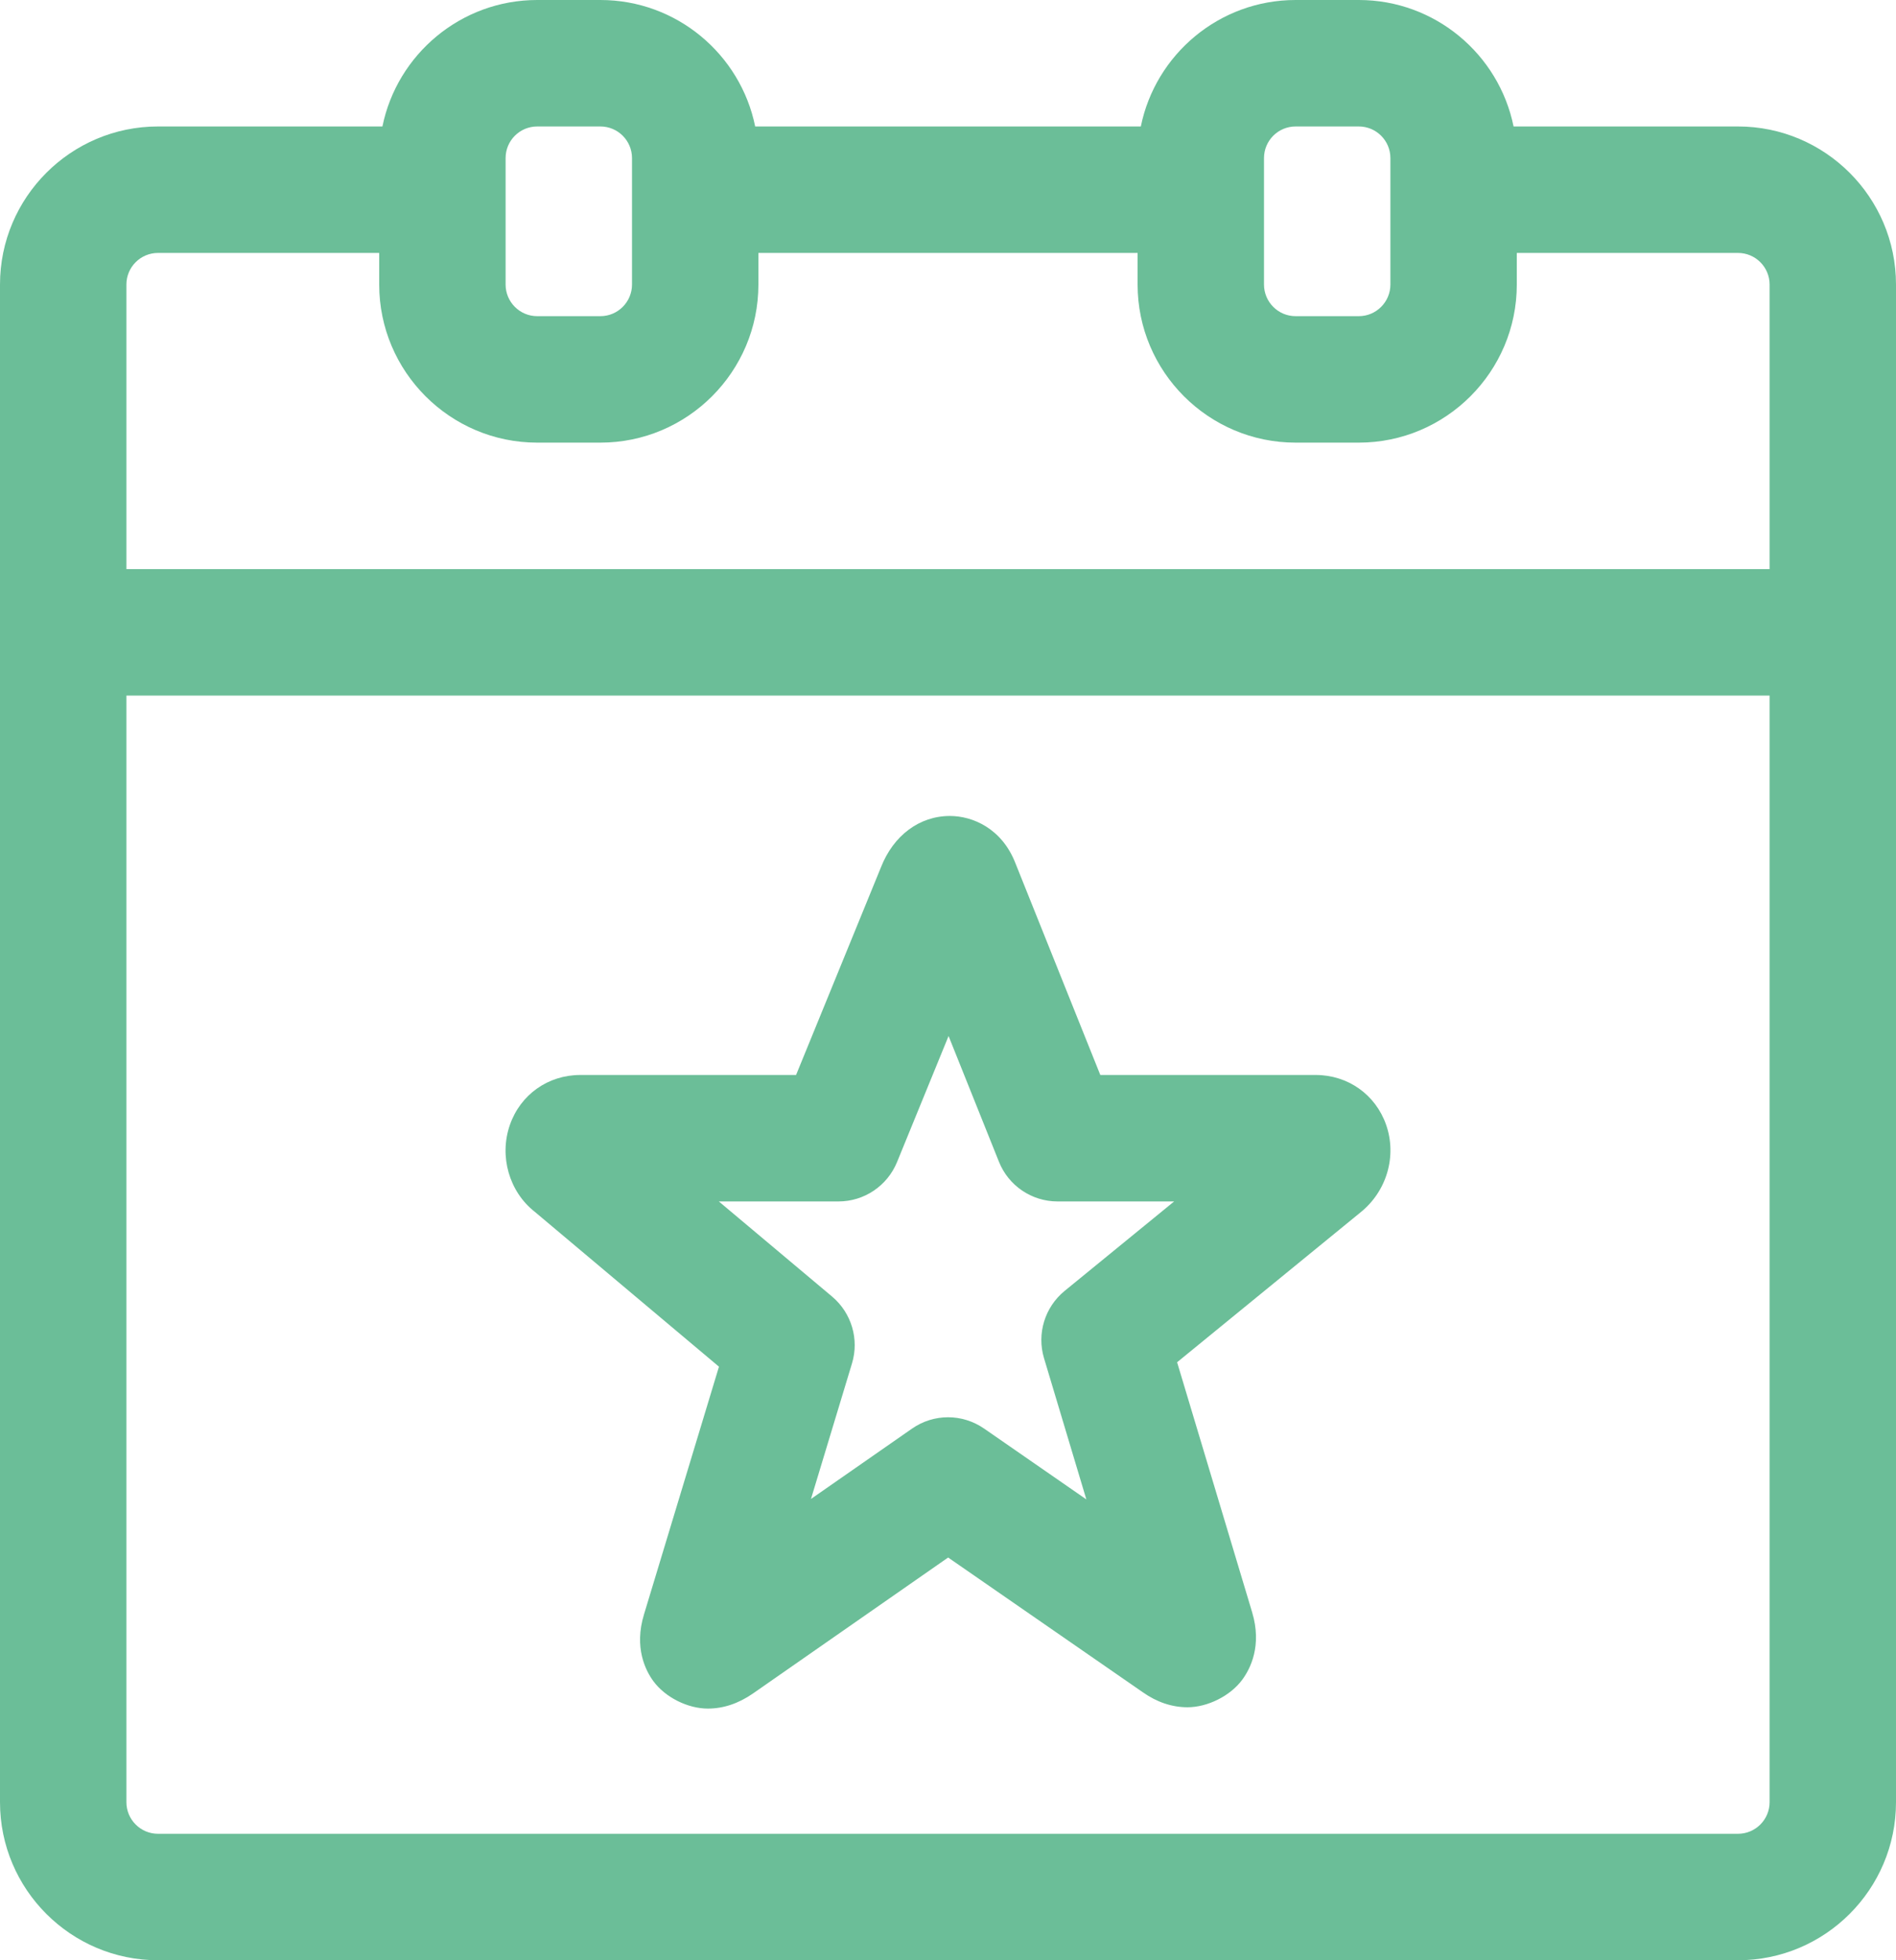 <?xml version="1.0" encoding="utf-8"?>
<!-- Generator: Adobe Illustrator 16.0.0, SVG Export Plug-In . SVG Version: 6.00 Build 0)  -->
<!DOCTYPE svg PUBLIC "-//W3C//DTD SVG 1.1//EN" "http://www.w3.org/Graphics/SVG/1.1/DTD/svg11.dtd">
<svg version="1.1" id="Layer_1" xmlns="http://www.w3.org/2000/svg" xmlns:xlink="http://www.w3.org/1999/xlink" x="0px" y="0px"
	 width="30px" height="31px" viewBox="0 0 30 31" enable-background="new 0 0 30 31" xml:space="preserve">
<path fill="#6BBE98" d="M27.5,2h-3.551c-0.232-1.14-1.242-2-2.449-2h-1c-1.207,0-2.217,0.86-2.449,2h-6.102
	C11.717,0.86,10.707,0,9.5,0h-1C7.293,0,6.283,0.86,6.051,2H2.5C1.122,2,0,3.121,0,4.5v24C0,29.879,1.122,31,2.5,31h25
	c1.378,0,2.5-1.121,2.5-2.5v-24C30,3.121,28.878,2,27.5,2z M20,2.5C20,2.224,20.224,2,20.5,2h1C21.776,2,22,2.224,22,2.5v2
	C22,4.775,21.776,5,21.5,5h-1C20.224,5,20,4.775,20,4.5V2.5z M8,2.5C8,2.224,8.224,2,8.5,2h1C9.776,2,10,2.224,10,2.5v2
	C10,4.775,9.776,5,9.5,5h-1C8.224,5,8,4.775,8,4.5V2.5z M28,28.5c0,0.276-0.224,0.5-0.5,0.5h-25C2.224,29,2,28.775,2,28.5V11h26
	V28.5z M28,9H2V4.5C2,4.224,2.224,4,2.5,4H6v0.5C6,5.878,7.122,7,8.5,7h1C10.878,7,12,5.878,12,4.5V4h6v0.5
	C18,5.878,19.122,7,20.5,7h1C22.878,7,24,5.878,24,4.5V4h3.5C27.776,4,28,4.224,28,4.5V9z"/>
<path fill="#6BBE98" d="M21.932,17.787C21.764,17.309,21.327,17,20.818,17H17.41l-1.344-3.351c-0.214-0.548-0.676-0.745-1.036-0.745
	c-0.483,0-0.894,0.309-1.091,0.812L12.596,17H9.182c-0.51,0-0.947,0.31-1.114,0.789c-0.174,0.498-0.009,1.057,0.389,1.371
	l2.919,2.453l-1.186,3.917c-0.161,0.526,0.025,0.89,0.15,1.059c0.189,0.255,0.543,0.431,0.86,0.431c0.244,0,0.483-0.079,0.713-0.238
	l3.089-2.151l3.082,2.132c0.222,0.156,0.46,0.236,0.706,0.236c0.316,0,0.676-0.179,0.864-0.433c0.128-0.172,0.318-0.539,0.158-1.07
	l-1.187-3.953l2.898-2.367C21.942,18.842,22.106,18.284,21.932,17.787z M16.844,20.416c-0.312,0.256-0.441,0.675-0.325,1.062
	l0.67,2.234l-1.619-1.121c-0.172-0.118-0.37-0.178-0.569-0.178c-0.2,0-0.399,0.06-0.571,0.18l-1.598,1.112l0.649-2.144
	c0.116-0.382-0.008-0.797-0.313-1.055L11.374,19h1.893c0.406,0,0.771-0.245,0.926-0.621l0.816-1.995l0.797,1.988
	C15.957,18.751,16.325,19,16.733,19h1.845L16.844,20.416z"/>
</svg>
